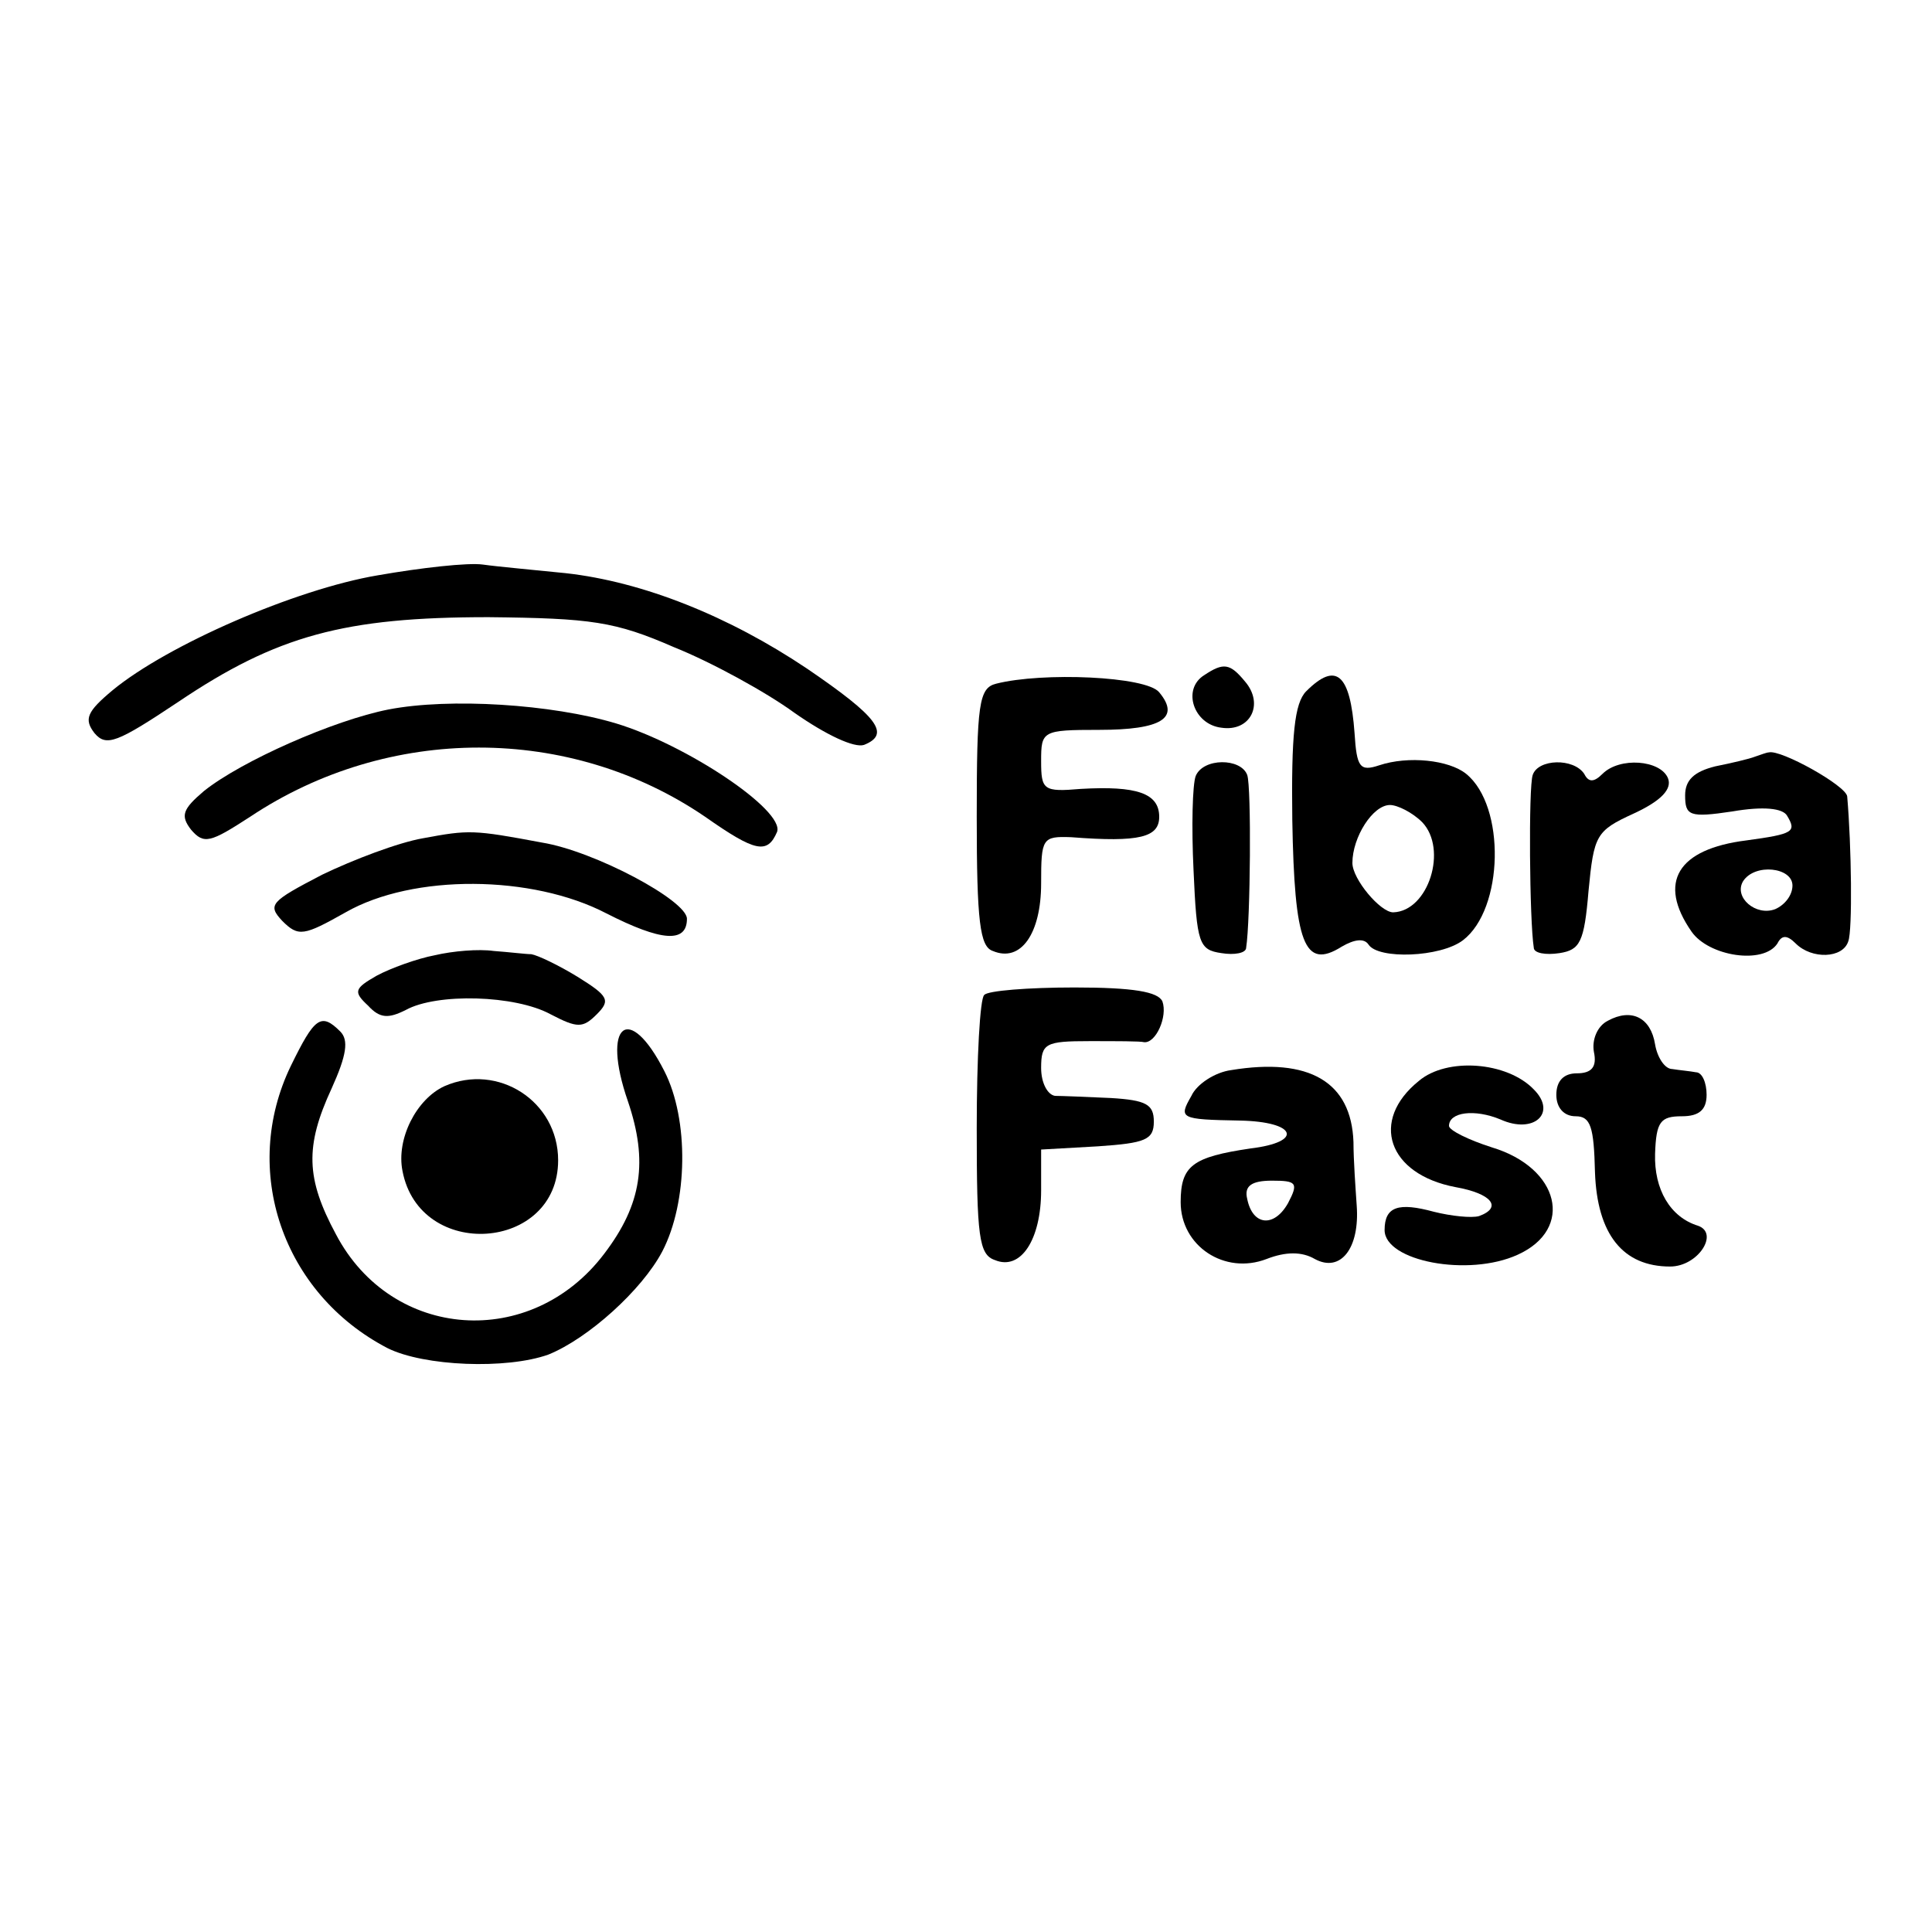 <?xml version="1.0" standalone="no"?>
<!DOCTYPE svg PUBLIC "-//W3C//DTD SVG 20010904//EN"
 "http://www.w3.org/TR/2001/REC-SVG-20010904/DTD/svg10.dtd">
<svg version="1.0" xmlns="http://www.w3.org/2000/svg"
 width="180pt" height="180pt" viewBox="0 0 180 180"
 preserveAspectRatio="xMidYMid meet">
<g transform="translate(0,180) scale(0.1,-0.1)"
fill="#000000" stroke="none">
<path d="M352 1264 c-77 -13 -196 -65 -247 -107 -24 -20 -27 -27 -17 -40 11
-13 21 -9 78 29 92 62 155 79 289 79 96 -1 118 -4 173 -28 35 -14 86 -42 112
-61 30 -21 56 -33 65 -30 25 10 13 26 -53 71 -73 49 -153 81 -225 89 -29 3
-63 6 -77 8 -14 2 -58 -3 -98 -10z"/>
<path d="M1122 1171 c-21 -13 -10 -46 16 -49 27 -4 40 22 22 43 -14 17 -20 18
-38 6z"/>
<path d="M928 1163 c-16 -4 -18 -19 -18 -124 0 -98 3 -121 15 -125 26 -11 45
16 45 63 0 42 1 44 28 43 64 -5 82 0 82 19 0 22 -21 29 -73 26 -35 -3 -37 -1
-37 26 0 28 1 29 54 29 58 0 76 11 56 35 -12 15 -109 19 -152 8z"/>
<path d="M1217 1156 c-11 -11 -14 -41 -13 -120 2 -115 11 -140 46 -118 12 7
21 8 25 2 9 -14 67 -12 88 4 38 29 40 125 3 155 -16 13 -54 17 -81 8 -18 -6
-21 -2 -23 30 -4 55 -17 67 -45 39z m108 -122 c24 -25 6 -83 -27 -84 -12 0
-38 31 -38 46 0 24 19 54 35 54 7 0 21 -7 30 -16z"/>
<path d="M362 1139 c-51 -10 -137 -48 -172 -76 -20 -17 -22 -23 -12 -36 12
-14 18 -12 55 12 129 86 298 86 424 0 47 -33 58 -35 67 -14 7 20 -84 81 -150
101 -60 18 -155 24 -212 13z"/>
<path d="M1635 1095 c-5 -2 -22 -6 -37 -9 -20 -5 -28 -13 -28 -27 0 -19 4 -21
44 -15 29 5 47 3 51 -4 9 -15 6 -17 -38 -23 -64 -8 -83 -39 -51 -85 16 -23 67
-31 80 -11 4 8 9 8 17 0 15 -15 44 -14 49 2 4 10 3 89 -1 135 -1 10 -62 44
-73 41 -2 0 -7 -2 -13 -4z m35 -120 c0 -9 -7 -18 -16 -22 -18 -7 -39 11 -30
26 11 17 46 13 46 -4z"/>
<path d="M1114 1077 c-3 -8 -4 -47 -2 -88 3 -68 5 -74 26 -77 12 -2 23 0 23 5
4 25 5 150 1 161 -6 16 -41 16 -48 -1z"/>
<path d="M1428 1078 c-4 -11 -3 -136 1 -161 0 -5 11 -7 24 -5 19 3 23 10 27
58 5 52 7 56 42 72 26 12 36 23 32 33 -7 17 -45 20 -61 4 -8 -8 -13 -8 -17 0
-10 15 -43 14 -48 -1z"/>
<path d="M394 1019 c-23 -4 -65 -20 -94 -34 -48 -25 -51 -28 -37 -43 15 -15
20 -14 59 8 63 36 174 35 243 -1 51 -26 75 -28 75 -5 0 17 -86 63 -135 71 -64
12 -68 12 -111 4z"/>
<path d="M405 910 c-16 -3 -41 -12 -54 -19 -21 -12 -22 -15 -8 -28 11 -12 19
-12 35 -4 29 16 102 14 135 -4 25 -13 30 -13 43 0 13 13 11 17 -18 35 -18 11
-37 20 -43 21 -5 0 -21 2 -35 3 -14 2 -38 0 -55 -4z"/>
<path d="M917 873 c-4 -3 -7 -59 -7 -124 0 -101 2 -118 17 -123 24 -10 43 19
43 65 l0 38 53 3 c44 3 52 6 52 23 0 16 -7 20 -40 22 -22 1 -46 2 -52 2 -7 1
-13 12 -13 26 0 23 4 25 45 25 25 0 48 0 51 -1 11 -1 22 24 17 38 -4 9 -27 13
-82 13 -43 0 -81 -3 -84 -7z"/>
<path d="M1498 849 c-10 -5 -15 -18 -13 -29 3 -14 -2 -20 -16 -20 -12 0 -19
-7 -19 -20 0 -12 7 -20 18 -20 14 0 17 -10 18 -52 2 -58 26 -88 70 -88 26 0
46 31 26 38 -26 8 -41 34 -40 67 1 30 5 35 25 35 16 0 23 6 23 20 0 11 -4 21
-10 21 -5 1 -16 2 -22 3 -7 0 -14 11 -16 23 -4 25 -22 34 -44 22z"/>
<path d="M271 807 c-47 -97 -8 -212 90 -263 34 -17 111 -20 150 -6 37 15 87
60 106 96 24 46 25 123 2 168 -33 65 -59 44 -34 -28 19 -56 13 -96 -22 -142
-68 -90 -198 -81 -250 18 -28 52 -29 82 -4 136 14 31 16 45 8 53 -18 18 -24
13 -46 -32z"/>
<path d="M1147 803 c-15 -2 -32 -13 -37 -24 -12 -21 -11 -22 45 -23 53 -1 60
-20 10 -26 -54 -8 -65 -16 -65 -50 0 -41 41 -68 80 -53 18 7 33 7 45 0 24 -13
42 10 39 50 -1 15 -3 42 -3 59 -2 56 -41 79 -114 67z m53 -124 c-13 -23 -33
-21 -38 4 -3 12 4 17 23 17 23 0 25 -2 15 -21z"/>
<path d="M1322 793 c-46 -37 -29 -87 34 -99 34 -6 44 -19 22 -27 -7 -2 -26 0
-42 4 -33 9 -46 5 -46 -17 0 -29 78 -44 124 -23 53 24 39 81 -24 100 -22 7
-40 16 -40 20 0 13 24 16 48 6 31 -14 53 6 31 28 -25 26 -81 30 -107 8z"/>
<path d="M414 788 c-26 -12 -45 -49 -39 -79 16 -84 145 -75 145 10 0 55 -56
91 -106 69z"/>
</g>
</svg>
